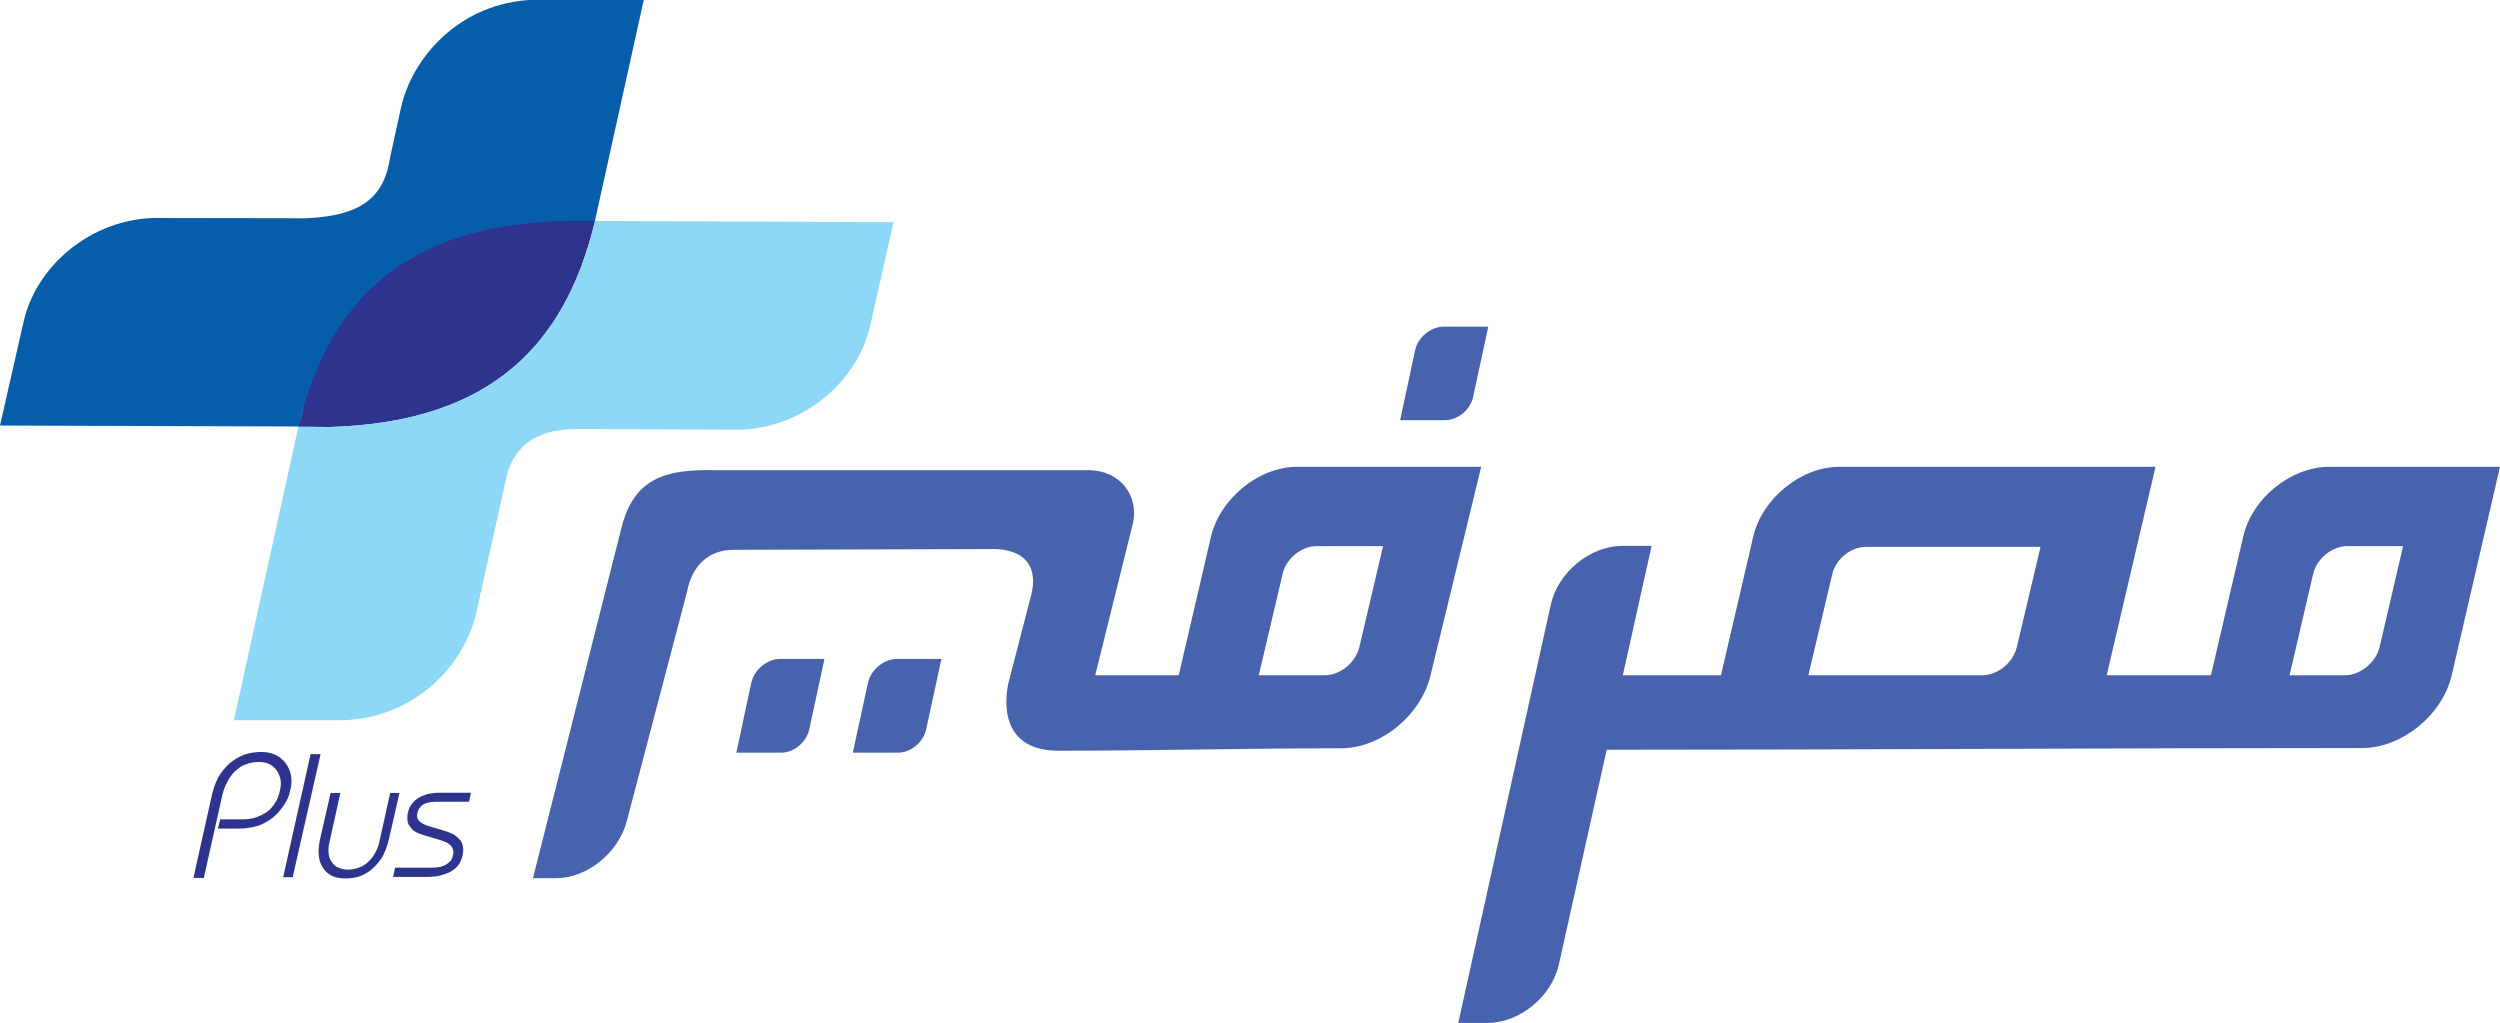 <?xml version="1.0" encoding="utf-8"?>
<!-- Generator: Adobe Illustrator 26.0.2, SVG Export Plug-In . SVG Version: 6.00 Build 0)  -->
<svg version="1.1" xmlns="http://www.w3.org/2000/svg" xmlns:xlink="http://www.w3.org/1999/xlink" x="0px" y="0px"
	 viewBox="0 0 1024 418.9" style="enable-background:new 0 0 1024 418.9;" xml:space="preserve">
<style type="text/css">
	.st0{fill-rule:evenodd;clip-rule:evenodd;fill:#2E348E;}
	.st1{fill-rule:evenodd;clip-rule:evenodd;fill:#4863AD;}
	.st2{fill-rule:evenodd;clip-rule:evenodd;fill:#065EAB;}
	.st3{fill-rule:evenodd;clip-rule:evenodd;fill:#8DD7F7;}
</style>
<g id="Layer_1">
	<g>
		<path class="st0" d="M79.4,358.8l7.4-33.2c0.6-2.6,1.5-5.1,2.6-7.2c1.2-2.2,2.8-4,4.6-5.7c1.8-1.5,3.9-2.8,6.1-3.6
			c2.1-0.7,4.4-1.1,6.9-1.1c2.1,0,4,0.4,5.7,1.1c1.7,0.8,3,1.9,4.3,3.5c1.1,1.5,1.9,3.2,2.2,5.1c0.3,1.8,0.3,3.9-0.3,5.9
			c-0.4,2.3-1.4,4.4-2.8,6.5l0,0c-0.7,1-1.4,1.9-2.2,2.8s-1.8,1.7-2.8,2.5c-1,0.7-1.9,1.2-3,1.8c-1,0.5-1.9,1-3,1.2
			c-1,0.3-2.2,0.5-3.4,0.7s-2.6,0.3-4.1,0.3h-7.7h-0.6l0.1-0.5l0.7-2.9l0.1-0.4h0.4h9c1.9,0,3.7-0.3,5.2-0.8
			c1.7-0.5,3.2-1.4,4.6-2.3l0,0c1.4-1.1,2.5-2.3,3.3-3.7c1-1.5,1.5-3,1.9-4.8c0.4-1.8,0.6-3.3,0.3-4.7l0,0c-0.3-1.4-0.8-2.8-1.7-3.9
			c-0.8-1.1-1.8-1.9-3-2.5s-2.8-0.8-4.4-0.8c-1.9,0-3.6,0.4-5.2,1c-1.5,0.5-2.9,1.5-4.3,2.8c-1.2,1.1-2.3,2.6-3.2,4.4
			c-1,1.8-1.7,3.7-2.2,6.1l-7.3,32.7l-0.1,0.5h-0.6h-3h-0.6L79.4,358.8z M116.1,358.8l11-49.4l0.1-0.5h0.6h2.9h0.6l-0.1,0.5
			l-11.2,49.4v0.5h-0.6h-2.9h-0.6L116.1,358.8z M160.1,324.8h2.9h0.6l-0.1,0.5l-4.3,18.9c-0.6,2.3-1.4,4.5-2.3,6.3
			c-1.1,1.9-2.5,3.6-4.1,5.1c-1.5,1.4-3.3,2.5-5.1,3.2c-1.9,0.7-3.9,1-6.1,1c-2.1,0-4-0.3-5.5-1c-1.5-0.7-2.8-1.8-3.7-3.2
			c-1-1.5-1.7-3.2-1.8-5.1c-0.3-1.8,0-4,0.4-6.3l4.3-18.9l0.1-0.5h0.6h2.8h0.6l-0.1,0.5l-4.4,19.9c-0.4,1.7-0.4,3-0.3,4.4l0,0
			c0.1,1.4,0.6,2.5,1.4,3.6l0,0c0.7,1,1.5,1.8,2.6,2.2c1.2,0.5,2.5,0.8,4,0.8c1.5,0,2.9-0.3,4.3-0.8c1.4-0.4,2.6-1.2,3.7-2.2
			c1.2-1.1,2.2-2.2,2.9-3.6c0.8-1.2,1.4-2.8,1.8-4.4l4.4-19.9l0.1-0.5H160.1z M162.5,355.4H177c2.3,0,4.4-0.4,5.9-1.4
			c0.7-0.4,1.2-1,1.8-1.5l0,0c0.4-0.7,0.7-1.4,0.8-2.2c0.3-0.7,0.3-1.4,0.1-2.1l0,0c-0.1-0.5-0.4-1.1-0.8-1.7l0,0
			c-0.6-0.5-1.1-1-1.9-1.4c-0.8-0.4-1.9-0.8-3.2-1.2l0,0l-6.1-1.8c-1.2-0.4-2.5-0.8-3.4-1.4l0,0c-1-0.5-1.6-1.2-2.2-2.1
			c-0.6-0.7-1-1.5-1.1-2.5c-0.1-1-0.1-1.9,0.1-3c0.6-2.8,2.1-4.8,4.3-6.2l0,0c1.2-0.8,2.5-1.2,3.9-1.7l0,0c1.5-0.3,3-0.5,4.8-0.5
			h12.3h0.6l-0.1,0.5l-0.6,2.8l-0.1,0.4h-0.6h-13.4c-1.1,0-1.9,0.1-2.8,0.4l0,0c-0.8,0.1-1.5,0.4-2.1,0.8l0,0
			c-0.6,0.4-1.1,1-1.5,1.5c-0.3,0.5-0.6,1.2-0.8,2.1c-0.1,0.5-0.1,1.1,0,1.7l0,0c0.1,0.4,0.4,1,0.8,1.4c0.4,0.4,1,0.8,1.6,1.2l0,0
			c0.8,0.4,1.7,0.7,2.8,1l0,0l6.3,1.9l0,0c1.4,0.4,2.6,1,3.6,1.5c1,0.7,1.8,1.4,2.5,2.2c0.6,0.8,1,1.7,1.1,2.8l0,0
			c0.3,1,0.1,2.1-0.1,3.2c-0.3,1.5-0.8,2.9-1.6,4c-0.8,1.2-1.9,2.1-3.3,2.9l0,0c-1.2,0.7-2.8,1.2-4.6,1.7c-1.8,0.4-3.7,0.5-6.1,0.5
			h-12.3h-0.6l0.1-0.5l0.6-2.8l0.1-0.5L162.5,355.4L162.5,355.4z"/>
	</g>
</g>
<g id="Layer_2">
	<path class="st1" d="M319.5,269.9h18.2l-6.2,28.7c-1.1,5.4-6.3,9.7-11.6,9.7h-18.3l6.1-28.5C308.8,274.4,314.2,269.9,319.5,269.9
		L319.5,269.9z M664.5,223.6h12l-11.8,53h40.2l13.2-56.7c3.6-15.7,19.6-28.7,35.3-28.7h129.5l-20,85.4h42.7l13.2-56.7
		c3.6-15.9,19.6-28.7,35.3-28.7h69.9l-19.8,85.5c-3.9,16.3-20.4,29.7-36.7,29.7c-100.2,0-208.2,0.7-309.4,0.7l-19.6,88
		c-2.9,13.1-16.1,23.9-29.2,23.9h-12l37.9-171.3C638.1,234.4,651.4,223.6,664.5,223.6L664.5,223.6z M984.3,223.7h-22.9
		c-6.2,0-12.4,5.1-13.9,11.2l-9.7,41.7h22.6c6.3,0,12.8-5.2,14.3-11.6L984.3,223.7z M835.8,224h-71.5c-6.2,0-12.4,5-13.8,11.2
		l-9.8,41.4h71.1c6.5,0,12.8-5.2,14.3-11.6L835.8,224z M606.7,191.2h-75.4c-15.7,0-31.6,13-35.3,28.7l-13.2,56.7h-34.2l15.3-61.7
		c3-12.1-5.5-22.3-17.8-22.3h-5.8h-16.7H293.2c-20.3-0.5-33.4,3-38.6,23.4l-36.3,143.7h9.4c13,0,25.8-10.6,29.1-23.6l24.7-94.1
		c1.8-9.4,8.1-17.1,19.7-16.8l103.1-0.3c14.1-0.7,22.2,5.8,17.5,21L413,280c0.3-0.7-7.4,26.9,19.7,27.5c41.9,0,73.9-1,116.5-1
		c16.4,0,32.7-13.4,36.7-29.7L606.7,191.2z M566.5,223.7h-27.3c-6.1,0-12.4,5.1-13.8,11.2l-9.8,41.7h26.9c6.5,0,12.8-5.2,14.3-11.6
		L566.5,223.7z M591.4,133.8h18.2l-6.2,28.7c-1.1,5.4-6.3,9.6-11.6,9.6h-18.3l6.1-28.5C580.7,138.2,586,133.8,591.4,133.8
		L591.4,133.8z M367.4,269.9h18.2l-6.2,28.7c-1.1,5.4-6.3,9.7-11.6,9.7h-18.5l6.2-28.5C356.6,274.4,362,269.9,367.4,269.9
		L367.4,269.9z"/>
</g>
<g id="Layer_3">
	<path class="st2" d="M0,174.3l122.3,0.4c71.8-2.1,111.9-44.7,121.4-84.3l20-90.5h-44.9c-30.7,1-50.3,24-54.7,44.8l-4.3,19.7
		c-2.5,17.1-12.6,24-34.3,25l-59-0.1c-26.6-1-51.1,17.8-56.8,42.3L0,174.3z"/>
	<path class="st0" d="M243.7,90.5h-13.1c-58.7,1.7-94.8,27-108.4,84.3l13.1,0.1C194.1,173.1,230.2,147.7,243.7,90.5L243.7,90.5z"/>
</g>
<g id="Layer_4">
	<path class="st3" d="M366,91l-122.3-0.5c-13.5,57.2-49.6,82.6-108.4,84.4l-13.1-0.1l-0.1,0.5L95.8,295h44.8
		c30.7-1.1,50.5-24.1,54.7-45l12.3-55.3c3.4-13,13.4-19.3,30.1-19l61.9,0.3c26.6,1,51.1-17.9,56.8-42.5L366,91z M123,172.1
		L123,172.1v0.1c-0.3,0.7-0.4,1.5-0.6,2.2C125,163.2,124.2,167.4,123,172.1L123,172.1z M122.4,174.5v0.1V174.5z M122.4,174.6
		l-0.1,0.1L122.4,174.6z"/>
</g>
</svg>
